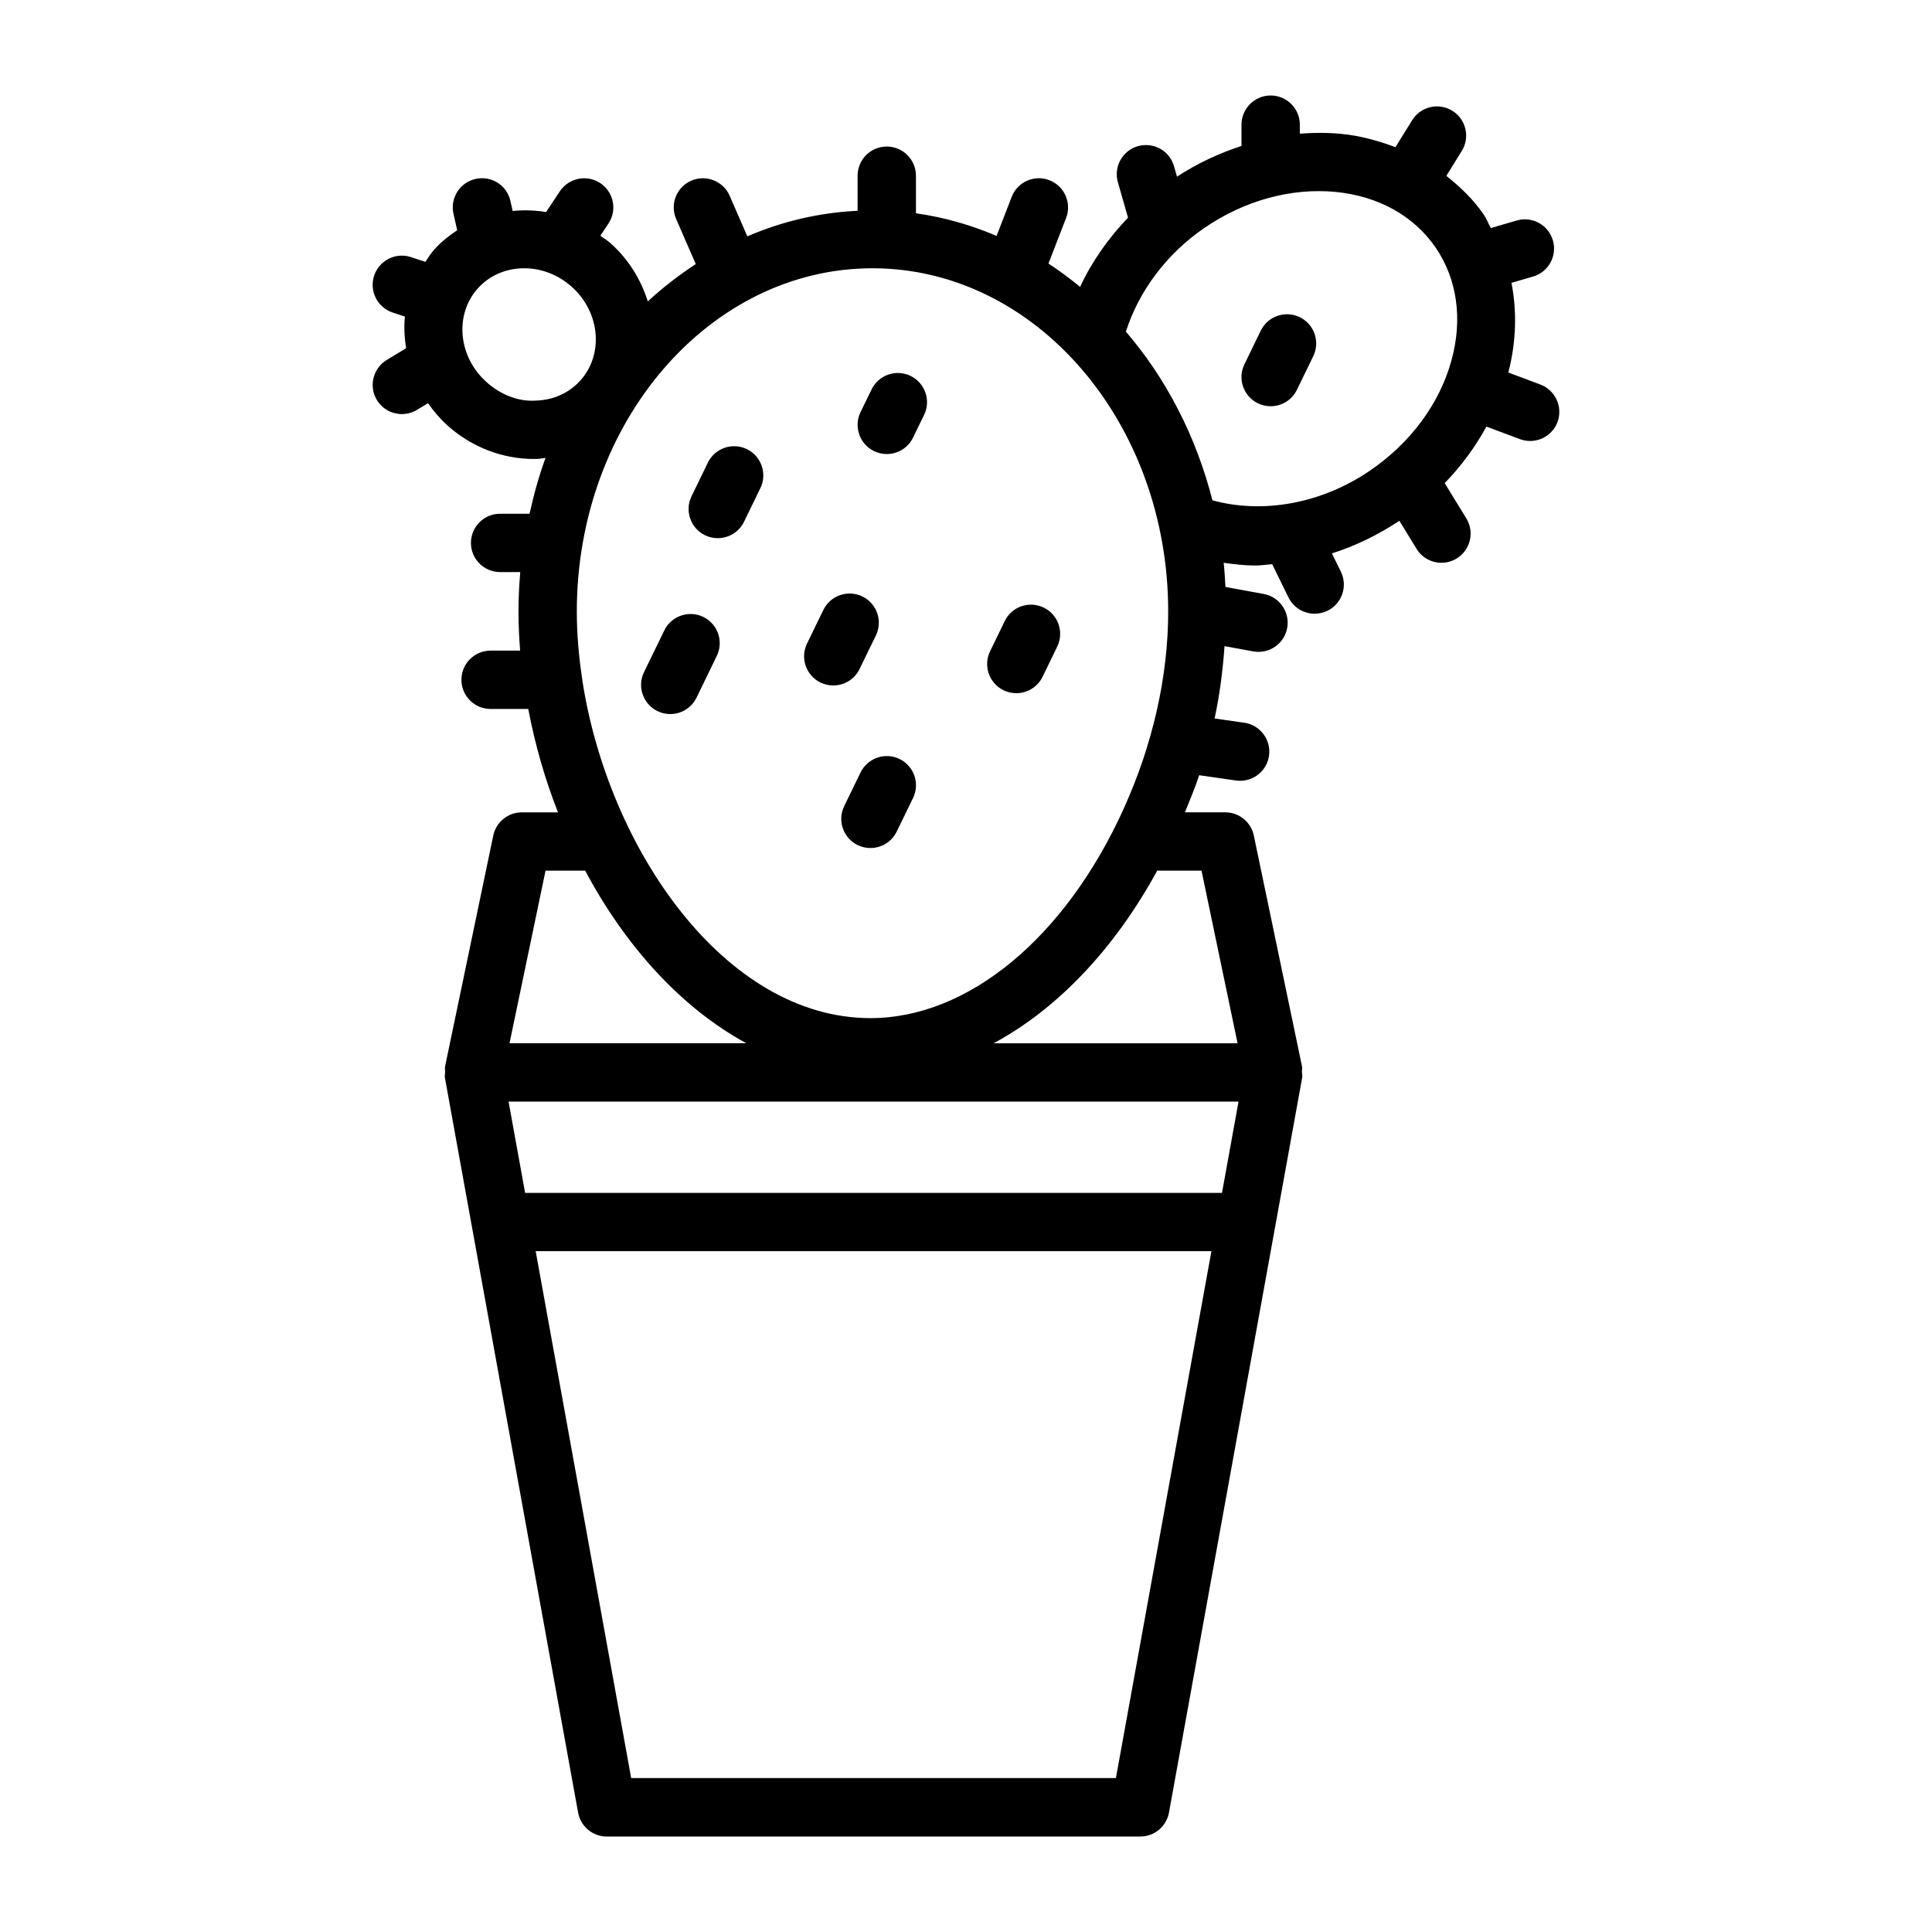 <?xml version="1.0" encoding="UTF-8"?>
<!-- Uploaded to: ICON Repo, www.svgrepo.com, Generator: ICON Repo Mixer Tools -->
<svg fill="#000000" width="800px" height="800px" version="1.1" viewBox="144 144 512 512" xmlns="http://www.w3.org/2000/svg">
 <g>
  <path d="m552.21 245.9-8.488-3.176c2.109-8.156 2.305-16.188 0.836-23.773l5.711-1.66c4.098-1.191 6.457-5.484 5.266-9.578-1.191-4.125-5.512-6.465-9.57-5.277l-6.875 1.996c-0.676-1.191-1.137-2.481-1.922-3.621-2.731-3.977-6.16-7.258-9.871-10.203l4.094-6.613c2.246-3.625 1.121-8.391-2.512-10.645-3.644-2.238-8.391-1.121-10.645 2.512l-4.426 7.144c-4.5-1.691-9.207-3.019-14.309-3.523-3.66-0.363-7.348-0.344-11.031-0.059v-2.387c0-4.266-3.465-7.731-7.731-7.731-4.266 0-7.731 3.465-7.731 7.731v5.644c-5.922 1.93-11.672 4.598-17.09 8.133l-0.793-2.773c-1.172-4.106-5.406-6.457-9.562-5.312-4.106 1.18-6.484 5.457-5.312 9.562l2.684 9.379c-5.238 5.519-9.621 11.695-12.699 18.363-2.695-2.223-5.484-4.301-8.383-6.191l4.676-12.078c1.539-3.984-0.434-8.465-4.418-10.004-3.992-1.559-8.457 0.434-10.004 4.418l-4 10.34c-6.793-2.894-13.938-4.953-21.367-5.988l-0.004-9.965c0-4.266-3.465-7.731-7.731-7.731-4.266 0-7.731 3.465-7.731 7.731v9.297c-10.254 0.488-20.066 2.828-29.219 6.769l-4.684-10.75c-1.699-3.918-6.297-5.699-10.176-4-3.918 1.707-5.711 6.258-4 10.176l5.195 11.926c-4.469 2.934-8.746 6.203-12.711 9.902-1.793-5.691-5.016-11.059-9.82-15.375-0.867-0.777-1.836-1.352-2.758-2.027l2.152-3.25c2.359-3.559 1.387-8.352-2.18-10.711-3.559-2.352-8.344-1.359-10.711 2.18l-3.641 5.5c-2.949-0.516-5.91-0.562-8.852-0.293l-0.605-2.66c-0.953-4.164-4.973-6.758-9.258-5.824-4.164 0.945-6.766 5.086-5.824 9.258l0.984 4.332c-2.172 1.438-4.242 3.066-6.055 5.086-0.926 1.031-1.621 2.18-2.387 3.297l-3.805-1.258c-4.078-1.352-8.418 0.867-9.77 4.918-1.34 4.059 0.859 8.43 4.918 9.77l3.238 1.07c-0.289 2.789-0.117 5.598 0.309 8.391l-5.121 3.102c-3.652 2.219-4.824 6.965-2.613 10.617 1.453 2.406 4.012 3.727 6.625 3.727 1.359 0 2.746-0.359 3.992-1.113l2.934-1.773c1.484 2.102 3.148 4.106 5.144 5.898 6.41 5.746 14.523 8.883 22.945 8.883 0.312 0 0.621 0 0.945-0.012 0.723-0.02 1.398-0.203 2.106-0.266-1.742 4.758-3.109 9.719-4.234 14.793h-7.801c-4.266 0-7.731 3.465-7.731 7.731s3.465 7.731 7.731 7.731h5.336c-0.297 3.441-0.469 6.926-0.469 10.457 0 3.434 0.164 6.891 0.434 10.355h-7.824c-4.266 0-7.731 3.465-7.731 7.731s3.465 7.731 7.731 7.731h9.98c1.773 9.324 4.394 18.551 7.879 27.398h-9.582c-3.66 0-6.824 2.566-7.57 6.152l-12.777 61.207c-0.098 0.473 0.035 0.938 0.023 1.414-0.012 0.52-0.156 1.023-0.062 1.539l35.297 194.75c0.672 3.68 3.871 6.363 7.606 6.363l141.38-0.008c3.738 0 6.938-2.68 7.606-6.363l35.297-194.75c0.094-0.52-0.047-1.023-0.062-1.539-0.012-0.473 0.121-0.941 0.023-1.414l-12.777-61.207c-0.746-3.586-3.906-6.152-7.57-6.152h-10.688c1.332-3.262 2.684-6.516 3.777-9.832l9.754 1.402c0.379 0.059 0.746 0.074 1.113 0.074 3.785 0 7.086-2.773 7.644-6.625 0.605-4.227-2.332-8.156-6.551-8.758l-7.875-1.133c1.387-6.406 2.176-12.805 2.637-19.164l7.609 1.391c0.461 0.086 0.934 0.121 1.398 0.121 3.66 0 6.918-2.606 7.598-6.344 0.766-4.199-2.019-8.219-6.219-8.996l-10.145-1.855c-0.113-2.152-0.242-4.293-0.469-6.41 2.769 0.387 5.551 0.723 8.387 0.723 1.48 0 2.977-0.246 4.465-0.352l4.312 8.801c1.352 2.738 4.098 4.324 6.957 4.324 1.141 0 2.301-0.254 3.398-0.785 3.832-1.887 5.418-6.512 3.539-10.355l-2.375-4.844c6.219-1.973 12.238-4.91 17.879-8.637l4.555 7.43c1.453 2.379 3.992 3.691 6.598 3.691 1.379 0 2.766-0.367 4.031-1.141 3.644-2.227 4.785-6.984 2.547-10.629l-5.727-9.344c4.422-4.535 8.109-9.578 11.059-14.977l8.871 3.32c0.906 0.34 1.812 0.492 2.719 0.492 3.133 0 6.078-1.914 7.25-5.019 1.48-3.992-0.559-8.445-4.539-9.938zm-176.99-30.805c43.207 0 78.363 40.809 78.363 90.965 0 17.188-4.086 35.27-11.809 52.285v0.012c-15.516 34.203-41.227 55.457-67.105 55.457-38.562 0-69.48-44.852-76.355-89.578 0-0.035 0.02-0.062 0.02-0.094 0-0.133-0.07-0.242-0.074-0.375-0.891-5.941-1.398-11.879-1.398-17.707 0.004-50.156 35.152-90.965 78.359-90.965zm92.621 245.03h-184.68l-4.383-24.191h193.45zm-181.81-209.97c-4.691 0.348-9.438-1.605-13.129-4.926-7.496-6.719-8.512-17.848-2.273-24.805 3.18-3.547 7.664-5.332 12.281-5.332 4.418 0 8.957 1.633 12.629 4.926 7.496 6.719 8.512 17.848 2.273 24.805-2.969 3.312-7.16 5.207-11.781 5.332zm2.547 124.57h10.492c10.523 19.738 25.223 36.234 42.715 45.746h-62.758zm151.15 240.48h-128.46l-25.309-139.63h179.08zm32.242-194.73h-64.648c16.836-9.059 31.953-24.871 43.355-45.746h11.738zm-6.664-143.89c-4.34-17.039-12.305-32.328-22.934-44.703 3.41-10.641 10.668-20.52 20.734-27.43 10.684-7.344 23.074-10.723 34.875-9.59 11.309 1.121 20.699 6.344 26.445 14.703 5.746 8.363 7.25 19 4.227 29.945-3.144 11.438-10.77 21.773-21.473 29.125-12.98 8.914-28.605 11.602-41.875 7.949z"/>
  <path d="m330.84 285.85c1.086 0.527 2.238 0.773 3.371 0.773 2.871 0 5.625-1.594 6.965-4.352l4.332-8.91c1.867-3.84 0.266-8.465-3.578-10.336-3.84-1.852-8.477-0.266-10.336 3.578l-4.332 8.91c-1.867 3.84-0.262 8.465 3.578 10.336z"/>
  <path d="m361.44 324.88c1.094 0.527 2.246 0.773 3.379 0.773 2.871 0 5.625-1.594 6.965-4.34l4.332-8.898c1.867-3.84 0.266-8.477-3.566-10.344-3.879-1.867-8.477-0.266-10.344 3.566l-4.332 8.898c-1.867 3.844-0.262 8.477 3.566 10.344z"/>
  <path d="m318.25 332.46c1.086 0.527 2.238 0.773 3.371 0.773 2.871 0 5.625-1.594 6.965-4.352l5.371-11.051c1.867-3.84 0.266-8.465-3.578-10.336-3.824-1.859-8.465-0.266-10.336 3.578l-5.371 11.051c-1.867 3.84-0.266 8.465 3.578 10.336z"/>
  <path d="m409.96 326.93c1.094 0.527 2.238 0.773 3.371 0.773 2.871 0 5.625-1.605 6.965-4.352l3.879-7.992c1.867-3.84 0.266-8.477-3.578-10.336-3.879-1.867-8.477-0.266-10.336 3.578l-3.879 7.992c-1.867 3.844-0.266 8.469 3.578 10.336z"/>
  <path d="m382.39 345.14c-3.84-1.859-8.457-0.266-10.336 3.578l-4.332 8.91c-1.867 3.84-0.266 8.465 3.578 10.336 1.086 0.527 2.238 0.773 3.371 0.773 2.871 0 5.625-1.594 6.965-4.352l4.332-8.91c1.867-3.844 0.262-8.469-3.578-10.336z"/>
  <path d="m375.63 263.55c1.086 0.527 2.238 0.773 3.371 0.773 2.871 0 5.625-1.594 6.965-4.352l2.926-6.012c1.867-3.832 0.266-8.465-3.578-10.336-3.832-1.859-8.465-0.266-10.336 3.578l-2.926 6.012c-1.867 3.832-0.262 8.469 3.578 10.336z"/>
  <path d="m488.45 228.06c-3.832-1.867-8.465-0.273-10.336 3.578l-4.332 8.91c-1.867 3.84-0.266 8.465 3.578 10.336 1.086 0.527 2.238 0.773 3.371 0.773 2.871 0 5.625-1.594 6.965-4.352l4.332-8.91c1.867-3.844 0.262-8.469-3.578-10.336z"/>
 </g>
</svg>